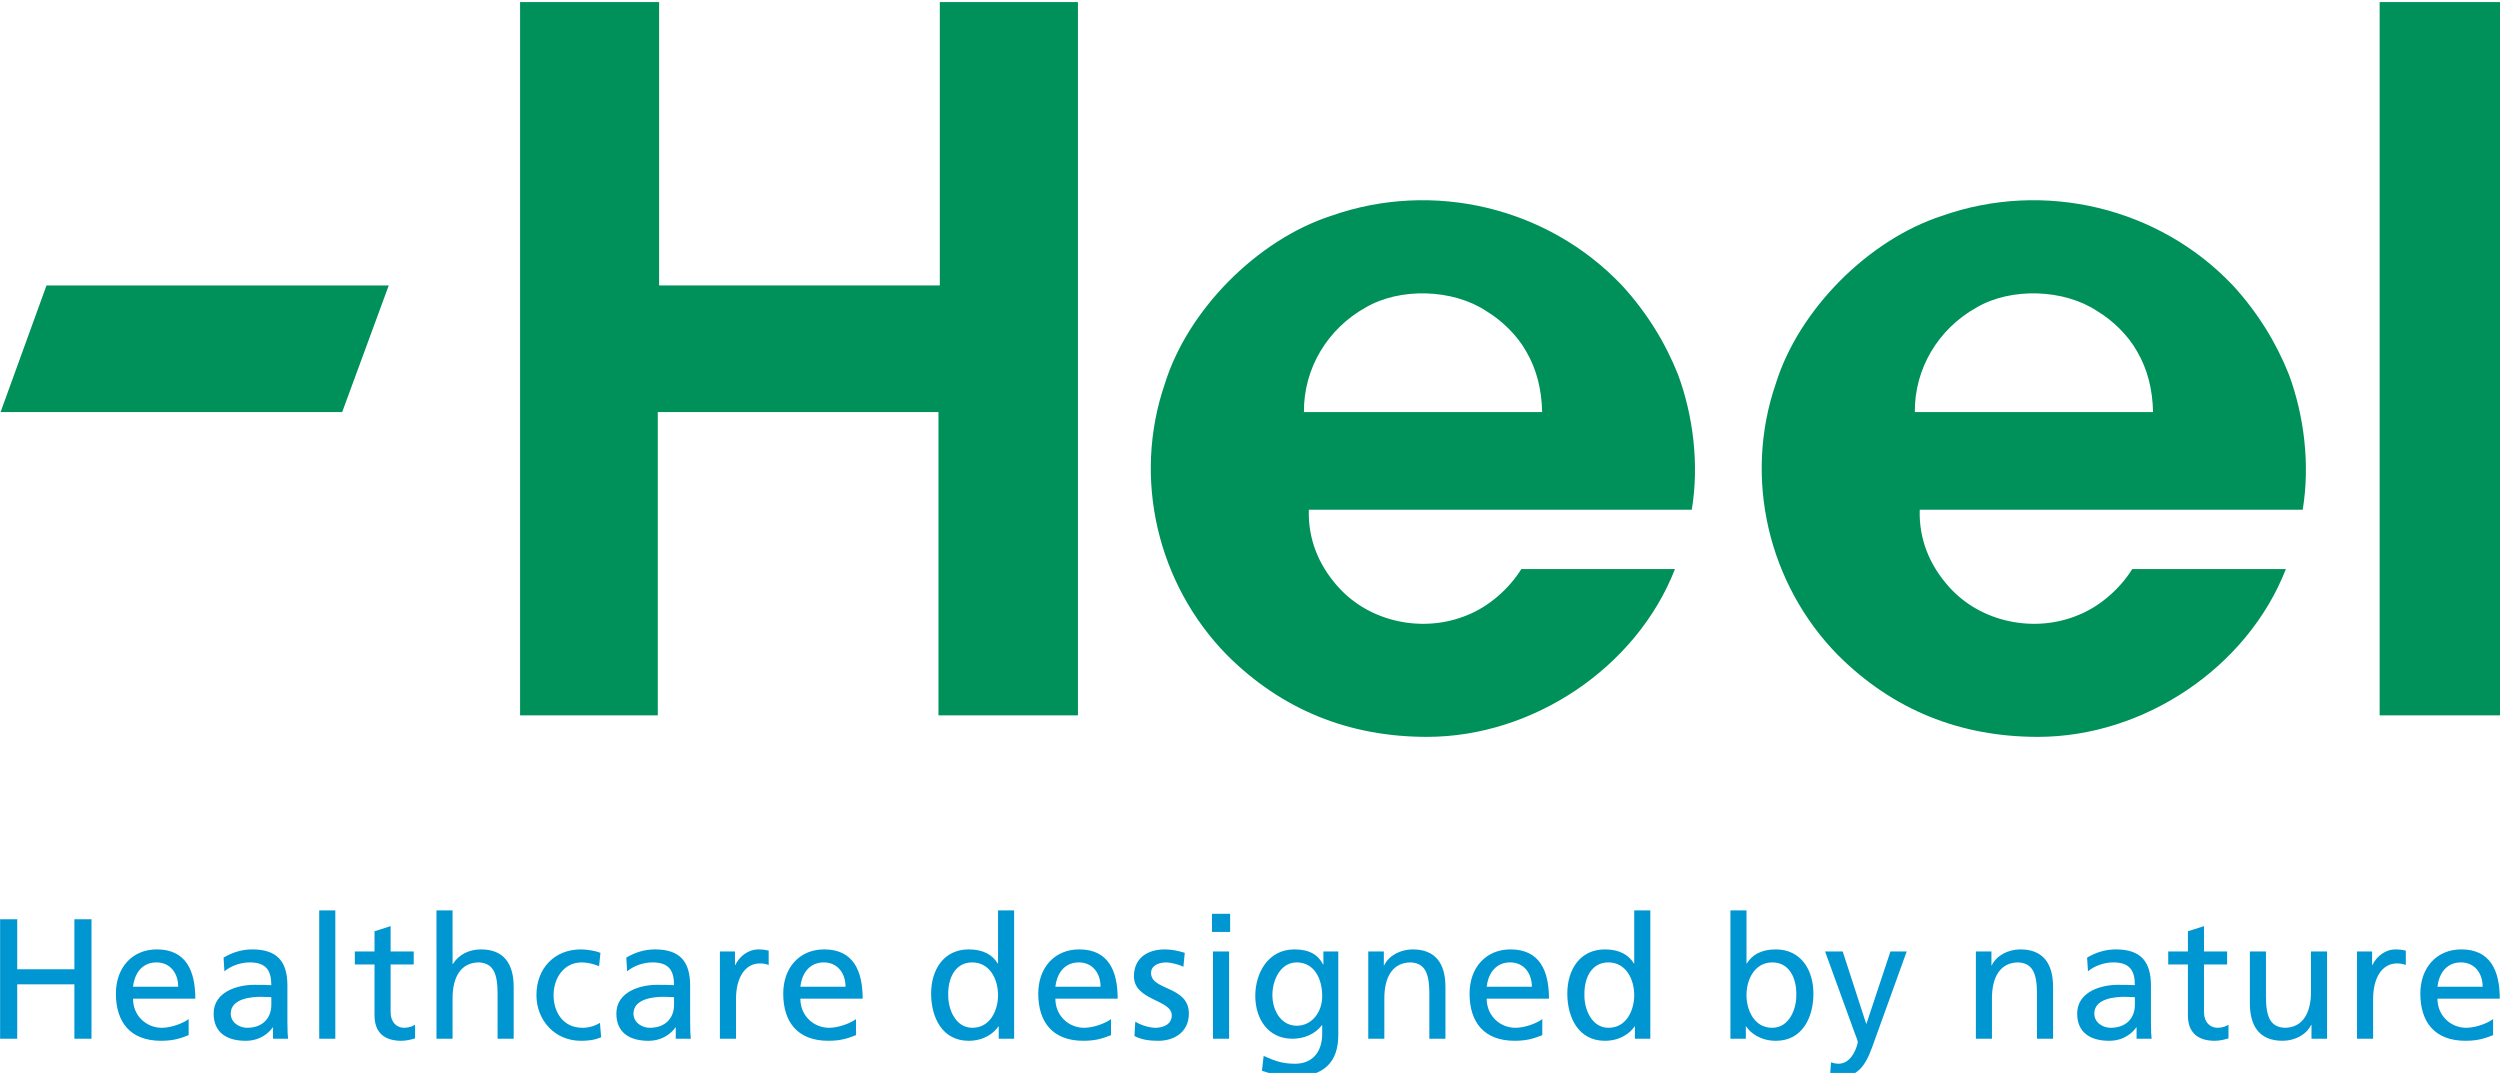 <?xml version="1.0" encoding="UTF-8" standalone="no"?>
<!-- Created with Inkscape (http://www.inkscape.org/) -->

<svg
   width="150mm"
   height="64.378mm"
   viewBox="0 0 150 64.378"
   version="1.1"
   id="svg5"
   inkscape:version="1.1.1 (3bf5ae0d25, 2021-09-20)"
   sodipodi:docname="heel_fff.svg"
   xmlns:inkscape="http://www.inkscape.org/namespaces/inkscape"
   xmlns:sodipodi="http://sodipodi.sourceforge.net/DTD/sodipodi-0.dtd"
   xmlns="http://www.w3.org/2000/svg"
   xmlns:svg="http://www.w3.org/2000/svg">
  <sodipodi:namedview
     id="namedview7"
     pagecolor="#ffffff"
     bordercolor="#666666"
     borderopacity="1.0"
     inkscape:pageshadow="2"
     inkscape:pageopacity="0.0"
     inkscape:pagecheckerboard="0"
     inkscape:document-units="mm"
     showgrid="false"
     fit-margin-top="0"
     fit-margin-left="0"
     fit-margin-right="0"
     fit-margin-bottom="0"
     inkscape:zoom="0.73406285"
     inkscape:cx="-223.41411"
     inkscape:cy="234.9935"
     inkscape:window-width="1920"
     inkscape:window-height="1009"
     inkscape:window-x="-8"
     inkscape:window-y="-8"
     inkscape:window-maximized="1"
     inkscape:current-layer="layer1" />
  <defs
     id="defs2" />
  <g
     inkscape:label="Слой 1"
     inkscape:groupmode="layer"
     id="layer1"
     transform="translate(-33.131,-86.395)">
    <g
       id="g21"
       transform="matrix(0.265,0,0,0.265,29.427,7.049)">
	<path
   fill="#00915a"
   d="m 447.525,392.716 c -0.098,-9.823 5.316,-18.844 13.938,-23.656 7.816,-4.611 19.848,-4.211 27.365,0.802 3.51,2.104 7.018,5.514 9.021,9.122 2.406,4.111 3.508,8.722 3.611,13.732 z m 71.981,-28.708 c -16.744,-17.643 -42.705,-23.858 -65.764,-15.739 -16.742,5.414 -32.48,21.253 -37.691,37.993 -7.418,21.553 -1.605,45.513 14.033,61.45 12.43,12.432 27.668,18.547 45.311,18.547 23.959,0 47.416,-15.641 56.139,-37.994 h -34.785 c -2.807,4.512 -7.42,8.521 -12.229,10.426 -9.826,4.109 -22.055,1.705 -29.275,-6.416 -4.408,-4.912 -6.814,-10.826 -6.613,-17.442 h 86.711 c 1.705,-10.326 0.299,-21.352 -3.107,-30.575 -2.908,-7.318 -7.119,-14.136 -12.73,-20.25"
   id="path9" />

	<polygon
   fill="#00915a"
   points="162.908,461.388 162.908,392.716 226.463,392.716 226.463,461.388 258.04,461.388 258.04,299.89 226.765,299.89 226.765,364.047 163.209,364.047 163.209,299.89 131.732,299.89 131.732,461.388 "
   id="polygon11" />

	<polygon
   fill="#00915a"
   points="580.93,461.388 580.93,299.89 552.764,299.89 552.764,461.388 "
   id="polygon13" />

	<path
   fill="#00915a"
   d="m 309.209,392.716 c -0.1,-9.823 5.314,-18.844 13.936,-23.656 7.818,-4.611 19.85,-4.211 27.367,0.802 3.51,2.104 7.016,5.514 9.02,9.122 2.406,4.111 3.51,8.722 3.611,13.732 z m 71.979,-28.708 c -16.744,-17.643 -42.705,-23.858 -65.764,-15.739 -16.74,5.414 -32.479,21.253 -37.691,37.993 -7.419,21.553 -1.604,45.513 14.034,61.45 12.428,12.432 27.667,18.547 45.311,18.547 23.957,0 47.416,-15.641 56.139,-37.994 h -34.785 c -2.809,4.512 -7.42,8.521 -12.23,10.426 -9.824,4.109 -22.055,1.705 -29.273,-6.416 -4.41,-4.912 -6.816,-10.826 -6.613,-17.442 h 86.709 c 1.705,-10.326 0.301,-21.352 -3.107,-30.575 -2.906,-7.318 -7.117,-14.136 -12.73,-20.25"
   id="path15" />

	<polygon
   fill="#00915a"
   points="14.108,392.716 91.454,392.716 101.996,364.047 24.506,364.047 "
   id="polygon17" />

	<path
   fill="#0096d2"
   d="m 565.855,522.826 c 0.273,-2.561 1.744,-5.504 5.311,-5.504 3.139,0 4.922,2.48 4.922,5.504 z m 12.596,7.324 c -0.891,0.734 -3.68,1.977 -6.084,1.977 -3.449,0 -6.512,-2.676 -6.512,-6.588 h 14.109 c 0,-6.357 -2.133,-11.162 -8.723,-11.162 -5.578,0 -9.262,4.146 -9.262,9.998 0,6.432 3.217,10.695 10.232,10.695 3.256,0 4.844,-0.773 6.238,-1.277 v -3.643 z m -30.808,4.455 h 3.643 v -8.99 c 0,-4.961 2.133,-8.061 5.389,-8.061 0.619,0 1.354,0.078 2.014,0.35 v -3.256 c -0.775,-0.154 -1.316,-0.271 -2.402,-0.271 -2.092,0 -4.186,1.473 -5.154,3.527 h -0.076 v -3.063 h -3.412 v 19.764 z m -6.78,-19.764 h -3.645 v 9.146 c 0,4.805 -1.859,8.139 -6.006,8.139 -3.178,-0.195 -4.186,-2.443 -4.186,-7.053 v -10.232 h -3.643 v 11.742 c 0,5.309 2.285,8.486 7.4,8.486 2.752,0 5.387,-1.355 6.473,-3.604 h 0.078 v 3.139 h 3.527 v -19.763 z m -22.631,0 h -5.234 v -5.734 l -3.643,1.162 v 4.572 h -4.457 v 2.945 h 4.457 v 11.549 c 0,3.953 2.326,5.734 6.084,5.734 1.164,0 2.289,-0.311 3.102,-0.541 v -3.102 c -0.545,0.35 -1.357,0.699 -2.48,0.699 -1.666,0 -3.063,-1.242 -3.063,-3.527 v -10.813 h 5.234 z m -20.888,12.09 c 0,2.947 -1.898,5.195 -5.504,5.195 -1.668,0 -3.682,-1.125 -3.682,-3.217 0,-3.488 4.883,-3.797 6.859,-3.797 0.773,0 1.551,0.076 2.326,0.076 v 1.743 z m -10.619,-7.594 c 1.473,-1.242 3.682,-2.016 5.736,-2.016 3.641,0 4.883,1.744 4.883,5.154 -1.436,-0.078 -2.443,-0.078 -3.875,-0.078 -3.76,0 -9.186,1.551 -9.186,6.512 0,4.301 2.984,6.16 7.246,6.16 3.332,0 5.271,-1.82 6.123,-3.021 h 0.078 v 2.557 h 3.408 c -0.076,-0.58 -0.154,-1.627 -0.154,-3.875 v -8.178 c 0,-5.385 -2.285,-8.176 -7.943,-8.176 -2.52,0 -4.688,0.775 -6.512,1.861 z m -25.381,15.268 h 3.641 v -9.145 c 0,-4.807 1.861,-8.139 6.004,-8.139 3.18,0.193 4.188,2.441 4.188,7.053 v 10.23 h 3.645 v -11.74 c 0,-5.311 -2.287,-8.488 -7.402,-8.488 -2.752,0 -5.387,1.357 -6.473,3.604 h -0.078 v -3.139 h -3.523 v 19.764 z m -33.02,8.332 c 0.658,0.117 1.318,0.271 2.48,0.271 4.805,0 6.24,-4.379 7.594,-8.176 l 7.287,-20.191 h -3.68 l -5.428,16.354 H 436.5 l -5.307,-16.354 h -3.992 l 6.703,18.447 c 0.232,0.658 0.697,1.666 0.697,2.092 0,0.387 -1.084,4.883 -4.34,4.883 -0.619,0 -1.24,-0.154 -1.705,-0.309 z m -7.635,-18.291 c 0.078,3.1 -1.549,7.48 -5.463,7.48 -4.109,0 -5.814,-4.07 -5.814,-7.365 0,-3.682 1.9,-7.439 5.854,-7.439 3.954,0 5.502,3.758 5.423,7.324 m -14.918,9.959 h 3.488 v -2.789 h 0.076 c 0.969,1.473 3.215,3.254 6.742,3.254 5.969,0 8.486,-5.27 8.486,-10.695 0,-5.309 -2.789,-9.998 -8.525,-9.998 -3.447,0 -5.426,1.357 -6.551,3.178 h -0.076 v -12.014 h -3.641 v 29.064 z m -33.056,-9.959 c -0.078,-3.604 1.471,-7.324 5.426,-7.324 3.953,0 5.85,3.758 5.85,7.439 0,3.295 -1.705,7.365 -5.813,7.365 -3.912,0 -5.541,-4.38 -5.463,-7.48 m 11.431,9.959 h 3.49 v -29.064 h -3.646 v 12.014 h -0.078 c -1.123,-1.82 -3.098,-3.178 -6.547,-3.178 -5.736,0 -8.525,4.689 -8.525,9.998 0,5.387 2.518,10.695 8.486,10.695 3.525,0 5.773,-1.781 6.744,-3.254 h 0.076 z m -33.56,-11.779 c 0.273,-2.561 1.744,-5.504 5.311,-5.504 3.139,0 4.92,2.48 4.92,5.504 z m 12.594,7.324 c -0.891,0.734 -3.682,1.977 -6.082,1.977 -3.449,0 -6.512,-2.676 -6.512,-6.588 h 14.105 c 0,-6.357 -2.131,-11.162 -8.717,-11.162 -5.58,0 -9.264,4.146 -9.264,9.998 0,6.432 3.217,10.695 10.23,10.695 3.256,0 4.846,-0.773 6.238,-1.277 v -3.643 z m -39.41,4.455 h 3.643 v -9.145 c 0,-4.807 1.859,-8.139 6.008,-8.139 3.178,0.193 4.184,2.441 4.184,7.053 v 10.23 h 3.643 v -11.74 c 0,-5.311 -2.285,-8.488 -7.4,-8.488 -2.752,0 -5.387,1.357 -6.473,3.604 h -0.076 v -3.139 h -3.527 v 19.764 z m -16.2,-2.945 c -3.408,0 -5.502,-3.254 -5.502,-6.975 0,-3.371 1.822,-7.363 5.502,-7.363 3.875,0 5.775,3.527 5.775,7.635 10e-4,3.679 -2.363,6.703 -5.775,6.703 m 9.418,-16.819 h -3.371 v 2.945 h -0.078 c -1.084,-2.131 -3.021,-3.41 -6.51,-3.41 -5.969,0 -8.836,5.426 -8.836,10.502 0,5.115 2.791,9.727 8.447,9.727 2.52,0 5.078,-1.008 6.627,-3.061 h 0.078 v 1.938 c 0,4.186 -2.287,6.781 -6.121,6.781 -2.676,0 -4.342,-0.504 -7.133,-1.781 l -0.389,3.371 c 3.18,1.084 5,1.355 7.094,1.355 7.092,0 10.191,-3.449 10.191,-9.455 v -18.912 z m -24.491,-8.523 h -4.108 v 4.105 h 4.108 z m -3.876,28.287 h 3.643 v -19.764 h -3.643 z m -17.787,-0.619 c 1.666,0.891 3.565,1.084 5.426,1.084 3.526,0 6.897,-1.938 6.897,-6.16 0,-6.318 -8.565,-5.154 -8.565,-9.186 0,-1.629 1.629,-2.402 3.488,-2.402 0.854,0 3.023,0.504 3.837,1.008 l 0.31,-3.178 c -1.434,-0.428 -2.828,-0.775 -4.534,-0.775 -3.914,0 -6.975,1.977 -6.975,6.084 0,5.543 8.563,5.232 8.563,8.836 0,2.131 -2.054,2.83 -3.72,2.83 -1.047,0 -3.101,-0.467 -4.535,-1.396 z m -17.904,-11.16 c 0.271,-2.561 1.745,-5.504 5.31,-5.504 3.138,0 4.921,2.48 4.921,5.504 z m 12.594,7.324 c -0.89,0.734 -3.681,1.977 -6.083,1.977 -3.449,0 -6.511,-2.676 -6.511,-6.588 h 14.106 c 0,-6.357 -2.131,-11.162 -8.719,-11.162 -5.58,0 -9.262,4.146 -9.262,9.998 0,6.432 3.216,10.695 10.23,10.695 3.256,0 4.845,-0.773 6.239,-1.277 z m -36.853,-5.504 c -0.077,-3.604 1.473,-7.324 5.425,-7.324 3.953,0 5.852,3.758 5.852,7.439 0,3.295 -1.705,7.365 -5.813,7.365 -3.914,0 -5.541,-4.38 -5.464,-7.48 m 11.433,9.959 h 3.487 v -29.064 h -3.643 v 12.014 h -0.077 c -1.124,-1.82 -3.1,-3.178 -6.55,-3.178 -5.734,0 -8.526,4.689 -8.526,9.998 0,5.387 2.52,10.695 8.488,10.695 3.526,0 5.774,-1.781 6.742,-3.254 h 0.079 z m -44.915,-11.779 c 0.27,-2.561 1.743,-5.504 5.308,-5.504 3.139,0 4.922,2.48 4.922,5.504 z m 12.594,7.324 c -0.89,0.734 -3.682,1.977 -6.084,1.977 -3.449,0 -6.51,-2.676 -6.51,-6.588 h 14.106 c 0,-6.357 -2.132,-11.162 -8.72,-11.162 -5.58,0 -9.262,4.146 -9.262,9.998 0,6.432 3.217,10.695 10.231,10.695 3.255,0 4.844,-0.773 6.239,-1.277 z m -30.808,4.455 h 3.643 v -8.99 c 0,-4.961 2.131,-8.061 5.386,-8.061 0.62,0 1.357,0.078 2.016,0.35 v -3.256 c -0.775,-0.154 -1.318,-0.271 -2.404,-0.271 -2.092,0 -4.184,1.473 -5.154,3.527 h -0.077 v -3.063 h -3.41 z m -10.386,-7.674 c 0,2.947 -1.898,5.195 -5.502,5.195 -1.667,0 -3.682,-1.125 -3.682,-3.217 0,-3.488 4.883,-3.797 6.86,-3.797 0.774,0 1.55,0.076 2.324,0.076 z m -10.618,-7.594 c 1.473,-1.242 3.682,-2.016 5.735,-2.016 3.644,0 4.883,1.744 4.883,5.154 -1.433,-0.078 -2.441,-0.078 -3.875,-0.078 -3.759,0 -9.185,1.551 -9.185,6.512 0,4.301 2.985,6.16 7.247,6.16 3.333,0 5.27,-1.82 6.124,-3.021 h 0.077 v 2.557 h 3.411 c -0.078,-0.58 -0.156,-1.627 -0.156,-3.875 v -8.178 c 0,-5.385 -2.287,-8.176 -7.944,-8.176 -2.52,0 -4.689,0.775 -6.511,1.861 z m -6.045,-4.185 c -1.046,-0.428 -2.945,-0.775 -4.418,-0.775 -6.045,0 -10.075,4.34 -10.075,10.348 0,5.656 4.107,10.346 10.075,10.346 1.318,0 3.061,-0.115 4.573,-0.813 l -0.271,-3.256 c -1.123,0.736 -2.674,1.125 -3.914,1.125 -4.69,0 -6.588,-3.875 -6.588,-7.402 0,-3.76 2.286,-7.402 6.356,-7.402 1.162,0 2.557,0.27 3.952,0.852 z m -37.125,19.453 h 3.643 v -9.145 c 0,-4.807 1.86,-8.139 6.007,-8.139 3.178,0.193 4.184,2.441 4.184,7.053 v 10.23 h 3.644 v -11.74 c 0,-5.311 -2.287,-8.488 -7.402,-8.488 -2.751,0 -5.038,1.201 -6.355,3.295 h -0.078 V 505.54 h -3.643 z m -5.154,-19.764 h -5.231 v -5.734 l -3.642,1.162 v 4.572 h -4.458 v 2.945 h 4.458 v 11.549 c 0,3.953 2.323,5.734 6.083,5.734 1.163,0 2.287,-0.311 3.1,-0.541 v -3.102 c -0.542,0.35 -1.356,0.699 -2.48,0.699 -1.667,0 -3.061,-1.242 -3.061,-3.527 v -10.813 h 5.231 z m -21.391,19.764 h 3.642 v -29.064 h -3.642 z m -10.851,-7.674 c 0,2.947 -1.899,5.195 -5.502,5.195 -1.668,0 -3.683,-1.125 -3.683,-3.217 0,-3.488 4.884,-3.797 6.86,-3.797 0.775,0 1.55,0.076 2.325,0.076 z m -10.618,-7.594 c 1.472,-1.242 3.681,-2.016 5.735,-2.016 3.643,0 4.883,1.744 4.883,5.154 -1.434,-0.078 -2.442,-0.078 -3.875,-0.078 -3.759,0 -9.185,1.551 -9.185,6.512 0,4.301 2.984,6.16 7.248,6.16 3.332,0 5.269,-1.82 6.123,-3.021 h 0.076 v 2.557 h 3.411 c -0.078,-0.58 -0.155,-1.627 -0.155,-3.875 v -8.178 c 0,-5.385 -2.287,-8.176 -7.944,-8.176 -2.52,0 -4.689,0.775 -6.511,1.861 z m -20.694,3.489 c 0.271,-2.561 1.744,-5.504 5.309,-5.504 3.139,0 4.922,2.48 4.922,5.504 z m 12.595,7.324 c -0.892,0.734 -3.682,1.977 -6.085,1.977 -3.449,0 -6.51,-2.676 -6.51,-6.588 h 14.106 c 0,-6.357 -2.132,-11.162 -8.72,-11.162 -5.58,0 -9.261,4.146 -9.261,9.998 0,6.432 3.216,10.695 10.231,10.695 3.254,0 4.843,-0.773 6.239,-1.277 z M 14,534.605 h 3.876 v -12.322 h 12.943 v 12.322 h 3.875 v -27.049 h -3.875 v 11.316 H 17.876 V 507.556 H 14 Z"
   id="path19" />

</g>
  </g>
</svg>

